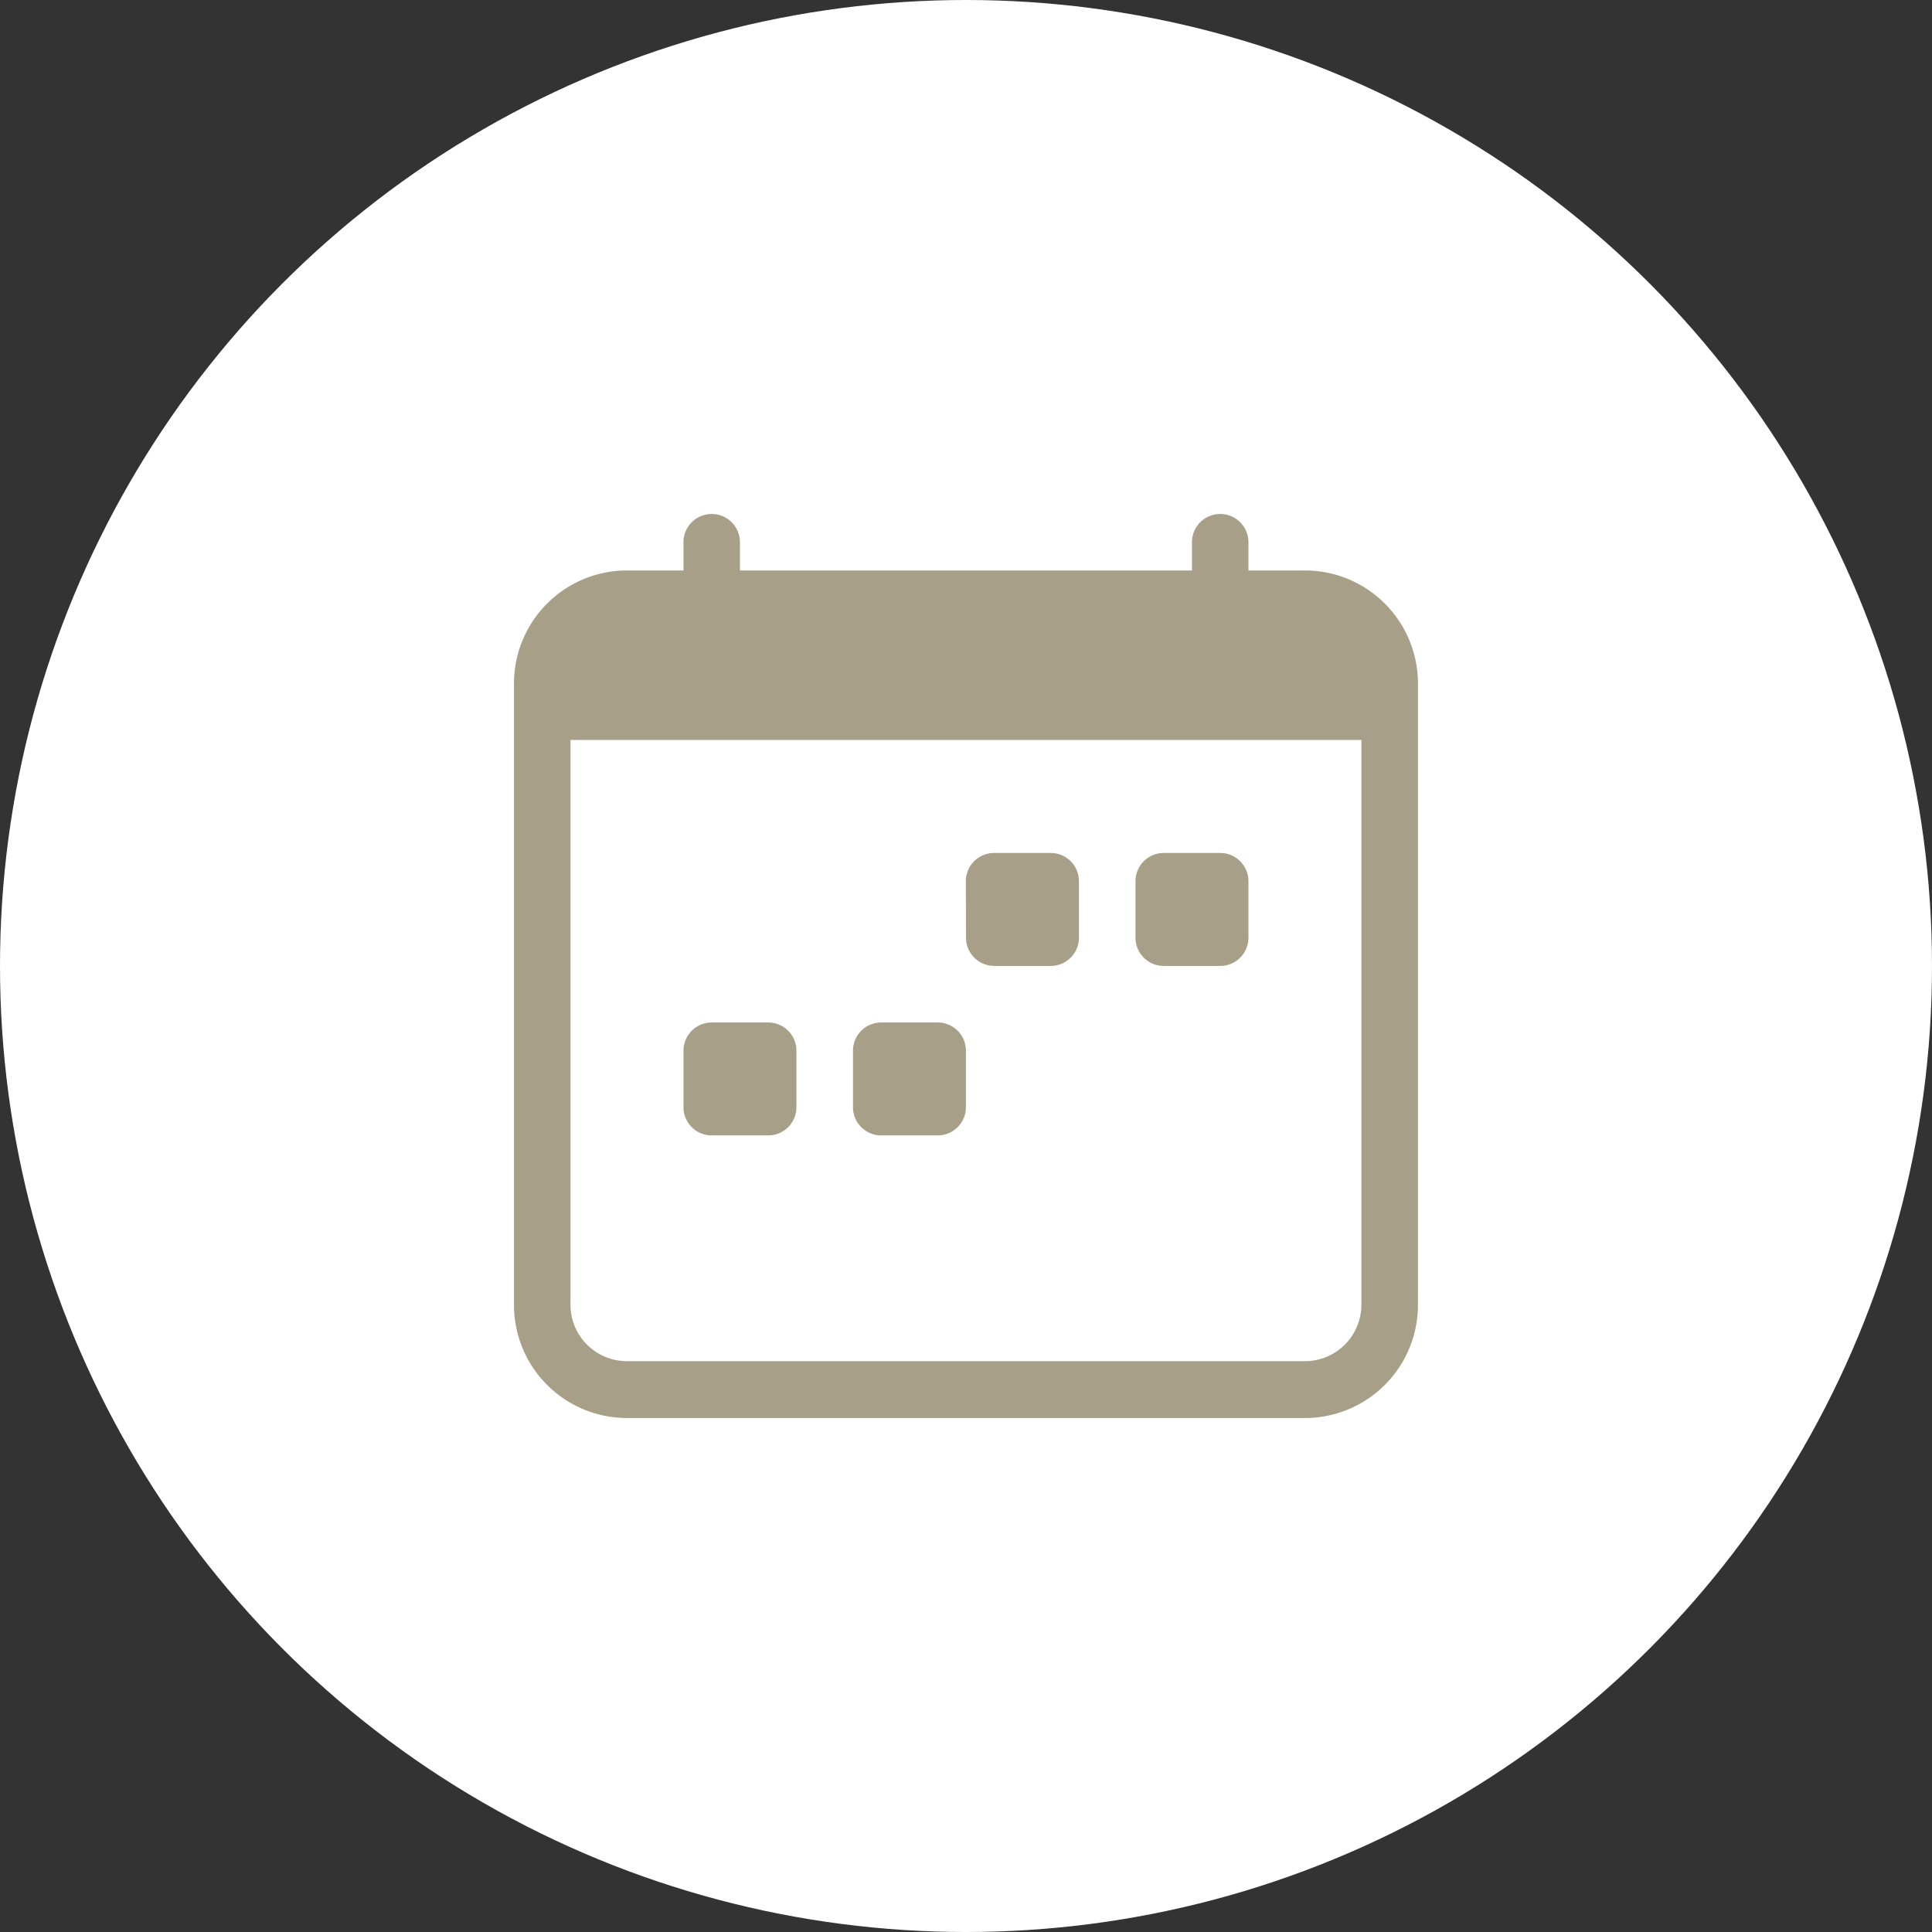 <svg id="Grupo_65" data-name="Grupo 65" xmlns="http://www.w3.org/2000/svg" width="26" height="26" viewBox="0 0 26 26">
  <rect x="0" y="0" width="26" height="26" fill="#333333" stroke="none"/>
  <g id="Grupo_25" data-name="Grupo 25">
    <circle id="Elipse_2" data-name="Elipse 2" cx="13" cy="13" r="13" fill="#fff"/>
  </g>
  <g id="calendar-week" transform="translate(6.917 6.917)">
    <path id="Trazado_274" data-name="Trazado 274" d="M9.083,6.38A.38.38,0,0,1,9.463,6h.76a.38.38,0,0,1,.38.38v.76a.38.38,0,0,1-.38.38h-.76a.38.38,0,0,1-.38-.38ZM6.8,6.38A.38.38,0,0,1,7.182,6h.76a.38.38,0,0,1,.38.38v.76a.38.38,0,0,1-.38.38h-.76a.38.38,0,0,1-.38-.38ZM3,8.661a.38.38,0,0,1,.38-.38h.76a.38.38,0,0,1,.38.38v.76a.38.38,0,0,1-.38.38H3.38A.38.38,0,0,1,3,9.422Zm2.281,0a.38.38,0,0,1,.38-.38h.76a.38.38,0,0,1,.38.38v.76a.38.38,0,0,1-.38.38h-.76a.38.38,0,0,1-.38-.38Z" transform="translate(-0.719 -1.438)" fill="#a79f88"/>
    <path id="Trazado_275" data-name="Trazado 275" d="M2.661,0a.38.38,0,0,1,.38.38V.76H9.124V.38a.38.38,0,1,1,.76,0V.76h.76a1.521,1.521,0,0,1,1.521,1.521v8.364a1.521,1.521,0,0,1-1.521,1.521H1.521A1.521,1.521,0,0,1,0,10.645V2.281A1.521,1.521,0,0,1,1.521.76h.76V.38A.38.38,0,0,1,2.661,0ZM.76,3.041v7.6a.76.76,0,0,0,.76.76h9.124a.76.76,0,0,0,.76-.76v-7.6Z" fill="#a79f88"/>
  </g>
</svg>
